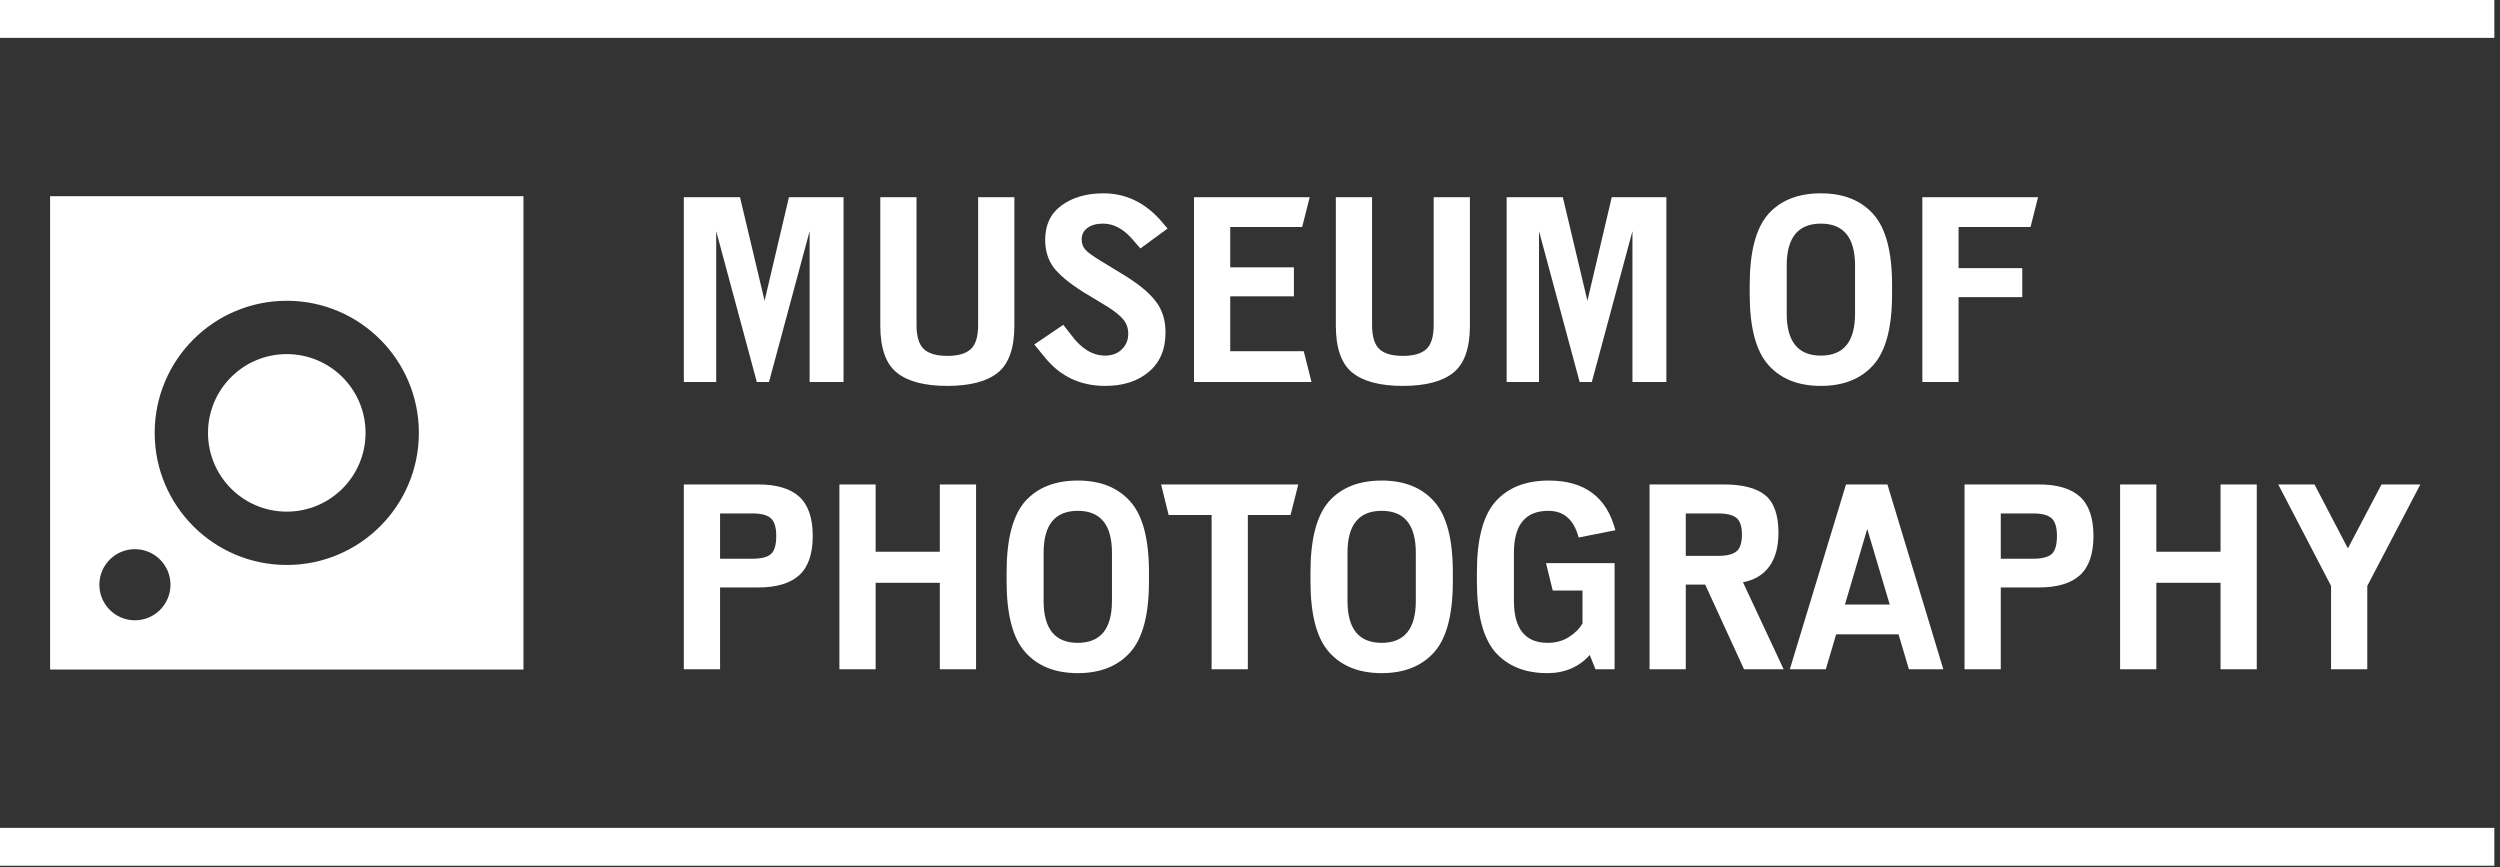 <svg width="271" height="94" viewBox="0 0 271 94" fill="none" xmlns="http://www.w3.org/2000/svg">
<rect x="0" y="0" width="271" height="94" fill="#333333" stroke="none"/>
<path fill-rule="evenodd" clip-rule="evenodd" d="M208.382 41.411H212.31V32.208H219.213V29.066H212.31V24.604H220.111L220.924 21.378H208.382V41.411ZM216.884 55.656H220.392C221.326 55.656 221.991 55.828 222.384 56.174C222.777 56.521 222.973 57.161 222.973 58.096C222.973 59.069 222.781 59.724 222.398 60.06C222.014 60.397 221.346 60.566 220.392 60.566H216.884V55.656ZM212.956 72.546H216.884V63.68H221.009C223.011 63.68 224.497 63.236 225.471 62.347C226.443 61.459 226.93 60.042 226.93 58.096C226.93 56.151 226.443 54.734 225.471 53.846C224.497 52.957 223.011 52.513 221.009 52.513H212.956V72.546ZM199.993 65.533L202.407 57.339L204.848 65.533H199.993ZM200.107 52.513L194.018 72.546H197.918L199.04 68.758H205.802L206.924 72.546H210.655L204.596 52.513H200.107ZM82.882 32.601L80.216 21.378H74.128V41.411H77.635V25.054L82.04 41.411H83.359L87.764 25.054V41.411H91.44V21.378H85.52L82.882 32.601ZM78.056 55.656H81.563C82.498 55.656 83.163 55.828 83.555 56.174C83.948 56.521 84.145 57.161 84.145 58.096C84.145 59.069 83.953 59.724 83.569 60.06C83.186 60.397 82.517 60.566 81.563 60.566H78.056V55.656ZM74.128 72.546H78.056V63.68H82.18C84.182 63.68 85.669 63.236 86.642 62.347C87.614 61.459 88.101 60.042 88.101 58.096C88.101 56.151 87.614 54.734 86.642 53.846C85.669 52.957 84.182 52.513 82.18 52.513H74.128V72.546ZM113.128 59.92C113.128 56.89 114.363 55.374 116.832 55.374C119.301 55.374 120.536 56.89 120.536 59.92V65.139C120.536 68.169 119.301 69.684 116.832 69.684C114.363 69.684 113.128 68.169 113.128 65.139V59.92ZM111.108 54.365C109.779 55.899 109.116 58.453 109.116 62.025V63.035C109.116 66.626 109.789 69.18 111.136 70.695C112.483 72.209 114.381 72.967 116.832 72.967C119.282 72.967 121.181 72.209 122.528 70.695C123.874 69.18 124.548 66.626 124.548 63.035V62.025C124.548 58.433 123.874 55.88 122.528 54.365C121.181 52.849 119.282 52.092 116.832 52.092C114.363 52.092 112.455 52.849 111.108 54.365ZM256.614 72.546V63.511L262.366 52.513H258.157L254.51 59.444L250.891 52.513H246.962L252.687 63.511V72.546H256.614ZM0 4.105H270.385V0H0V4.105ZM162.116 54.365C160.77 55.88 160.096 58.433 160.096 62.025V63.035C160.096 66.589 160.76 69.142 162.088 70.695C163.435 72.209 165.316 72.967 167.728 72.967C169.617 72.967 171.151 72.313 172.329 71.003L172.946 72.546H175.023V61.042H167.587L168.317 64.017H171.544V67.58C171.189 68.179 170.684 68.679 170.028 69.081C169.374 69.484 168.626 69.684 167.783 69.684C165.333 69.684 164.109 68.169 164.109 65.139V59.92C164.109 56.89 165.352 55.374 167.84 55.374C169.524 55.374 170.618 56.338 171.123 58.265L175.108 57.479C174.172 53.888 171.768 52.092 167.897 52.092C165.39 52.092 163.463 52.849 162.116 54.365ZM172.076 32.601L169.41 21.378H163.321V41.411H166.829V25.054L171.235 41.411H172.553L176.958 25.054V41.411H180.634V21.378H174.713L172.076 32.601ZM229.819 52.513V72.546H233.747V63.175H240.706V72.546H244.634V52.513H240.706V59.808H233.747V52.513H229.819ZM188.827 57.956C188.827 58.836 188.631 59.439 188.238 59.766C187.845 60.093 187.181 60.257 186.246 60.257H182.738V55.656H186.246C187.181 55.656 187.845 55.82 188.238 56.147C188.631 56.474 188.827 57.077 188.827 57.956ZM178.811 52.513V72.546H182.738V63.371H184.843L189.051 72.546H193.345L188.94 63.119C190.193 62.876 191.147 62.301 191.801 61.394C192.456 60.486 192.783 59.275 192.783 57.76C192.783 55.833 192.311 54.477 191.366 53.692C190.421 52.906 188.911 52.513 186.835 52.513H178.811ZM201.087 34.004C201.087 37.034 199.853 38.549 197.384 38.549C194.915 38.549 193.68 37.034 193.68 34.004V28.786C193.68 25.755 194.915 24.24 197.384 24.24C199.853 24.24 201.087 25.755 201.087 28.786V34.004ZM197.384 20.957C194.915 20.957 193.007 21.714 191.66 23.23C190.332 24.764 189.668 27.317 189.668 30.89V31.9C189.668 35.491 190.341 38.044 191.688 39.559C193.035 41.074 194.933 41.832 197.384 41.832C199.834 41.832 201.733 41.074 203.079 39.559C204.427 38.044 205.1 35.491 205.1 31.9V30.89C205.1 27.298 204.427 24.744 203.079 23.23C201.733 21.714 199.834 20.957 197.384 20.957ZM22.547 46.923C22.547 51.639 26.37 55.462 31.086 55.462C35.802 55.462 39.626 51.639 39.626 46.923C39.626 42.207 35.802 38.384 31.086 38.384C26.37 38.384 22.547 42.207 22.547 46.923ZM90.991 52.513V72.546H94.919V63.175H101.877V72.546H105.805V52.513H101.877V59.808H94.919V52.513H90.991ZM119.805 38.549C118.459 38.549 117.242 37.819 116.157 36.36L115.26 35.21L112.117 37.343L113.268 38.746C114.932 40.804 117.112 41.832 119.805 41.832C121.751 41.832 123.321 41.327 124.519 40.317C125.735 39.307 126.343 37.876 126.343 36.024C126.343 34.696 125.987 33.574 125.277 32.657C124.584 31.741 123.444 30.796 121.854 29.823L119.328 28.28C118.486 27.775 117.93 27.373 117.659 27.074C117.388 26.775 117.252 26.4 117.252 25.951C117.252 25.428 117.463 25.012 117.883 24.703C118.304 24.394 118.87 24.24 119.581 24.24C120.759 24.24 121.854 24.848 122.864 26.063L123.621 26.933L126.567 24.772L125.725 23.791C124.005 21.902 121.966 20.957 119.609 20.957C117.776 20.957 116.26 21.396 115.063 22.276C113.885 23.136 113.296 24.38 113.296 26.007C113.296 27.167 113.604 28.168 114.222 29.01C114.877 29.833 115.924 30.703 117.364 31.619L119.918 33.162C120.797 33.705 121.414 34.196 121.769 34.635C122.124 35.075 122.302 35.584 122.302 36.164C122.302 36.857 122.069 37.427 121.601 37.876C121.133 38.325 120.535 38.549 119.805 38.549ZM141.157 24.604L141.971 21.378H129.429V41.411H142.167L141.325 38.072H133.357V32.124H140.259V28.982H133.357V24.604H141.157ZM95.424 21.378V35.294C95.424 37.726 96.017 39.424 97.205 40.387C98.393 41.35 100.221 41.832 102.691 41.832C105.16 41.832 106.987 41.35 108.176 40.387C109.363 39.424 109.958 37.726 109.958 35.294V21.378H106.029V35.238C106.029 36.473 105.767 37.338 105.244 37.833C104.719 38.329 103.869 38.578 102.691 38.578C101.512 38.578 100.66 38.329 100.137 37.833C99.613 37.338 99.351 36.473 99.351 35.238V21.378H95.424ZM146.068 59.92C146.068 56.89 147.302 55.374 149.772 55.374C152.24 55.374 153.475 56.89 153.475 59.92V65.139C153.475 68.169 152.24 69.684 149.772 69.684C147.302 69.684 146.068 68.169 146.068 65.139V59.92ZM144.047 54.365C142.72 55.899 142.056 58.453 142.056 62.025V63.035C142.056 66.626 142.729 69.18 144.075 70.695C145.423 72.209 147.32 72.967 149.772 72.967C152.222 72.967 154.12 72.209 155.467 70.695C156.814 69.18 157.487 66.626 157.487 63.035V62.025C157.487 58.433 156.814 55.88 155.467 54.365C154.12 52.849 152.222 52.092 149.772 52.092C147.302 52.092 145.394 52.849 144.047 54.365ZM10.77 63.385C10.77 61.255 12.495 59.53 14.625 59.53C16.754 59.53 18.48 61.255 18.48 63.385C18.48 65.514 16.754 67.24 14.625 67.24C12.495 67.24 10.77 65.514 10.77 63.385ZM16.767 46.923C16.767 39.015 23.178 32.604 31.086 32.604C38.994 32.604 45.405 39.015 45.405 46.923C45.405 54.831 38.994 61.242 31.086 61.242C23.178 61.242 16.767 54.831 16.767 46.923ZM5.43 72.579H56.743V21.266H5.43V72.579ZM126.68 55.824H131.338V72.546H135.266V55.824H139.895L140.736 52.513H125.866L126.68 55.824ZM0 93.847H270.385V89.742H0V93.847ZM144.805 21.378V35.294C144.805 37.726 145.398 39.424 146.586 40.387C147.774 41.35 149.602 41.832 152.071 41.832C154.54 41.832 156.368 41.35 157.557 40.387C158.744 39.424 159.338 37.726 159.338 35.294V21.378H155.41V35.238C155.41 36.473 155.149 37.338 154.624 37.833C154.101 38.329 153.249 38.578 152.071 38.578C150.893 38.578 150.041 38.329 149.518 37.833C148.994 37.338 148.733 36.473 148.733 35.238V21.378H144.805Z" fill="white"/>
</svg>
